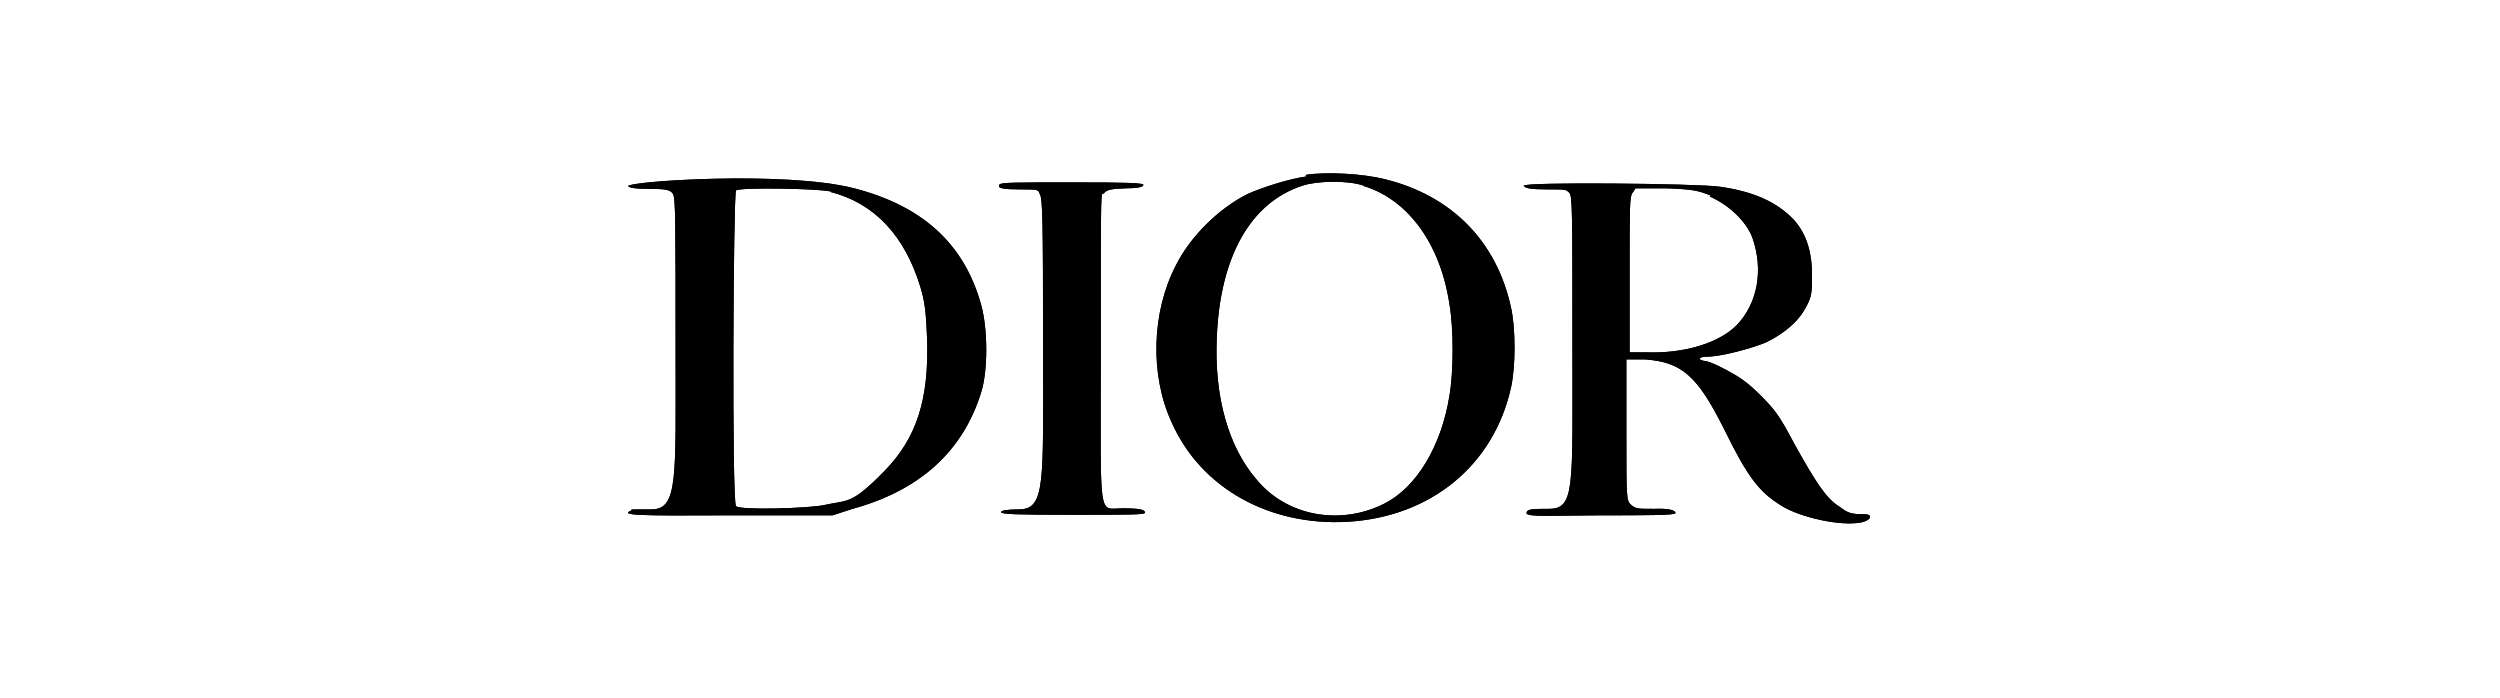 <?xml version="1.0" encoding="UTF-8"?>
<svg xmlns="http://www.w3.org/2000/svg" id="Calque_1" viewBox="0 0 463.3 129.4">
  
  <g>
    <path d="M242.1,32.7c-3.1.4-8.4,2.1-11,3.3-5.3,2.7-10.5,7.8-13.2,13.2-4.5,8.7-4.8,20.3-.8,29,5.4,12.3,18.2,19.3,32.6,18.5,15.5-.9,27.1-10.5,30.3-24.8.9-3.9.9-11.1,0-15-2.7-12.3-11.1-20.7-23.4-23.7-3.9-1-10.7-1.4-14.6-.8h0v.2h0ZM252.8,34.5c8.1,2.5,14.1,10.6,15.8,21.8.8,4.5.8,12.5,0,17.1-1.5,9.3-6.1,16.9-12,19.9-8,4.1-18,2.5-23.7-4.4-5.3-6.1-7.9-15.5-7.4-26.4.6-15,6.3-25,15.9-28.1,2.7-.9,8.4-1,11.3,0h0Z"/>
    <path d="M116.4,34.4c0,.4,1.3.6,3.9.6,3.2,0,3.9.2,4.4.9s.5,5.2.5,29,.5,29.5-4.5,29.5-3.4,0-3.7.2c-2.1.9.6,1,18.4.9h18.9c0,0,3.7-1.2,3.7-1.2,12.4-3.4,20.4-10.6,23.8-21.5,1.3-4,1.3-11.8,0-16.4-3.1-11.1-10.7-18.2-23.5-21.5-12.8-3.3-42.1-1.3-41.9-.4h0v.2ZM154,35.6c8.1,2.1,13.7,8.1,16.6,17.7.8,2.7,1,4.5,1.2,9.3.4,11.4-1.9,18.6-8,24.8s-6.6,5.2-11.1,6.2c-2.7.6-15.5,1-16.3.2s-.5-57.9,0-58.5c.4-.6,15.1-.4,17.6.2h0v.3Z"/>
    <path d="M185.2,34.3c-.4.6.8.8,4,.8s3.2,0,3.5.9c.5.8.6,4.1.6,28.8s.5,29.6-4.5,29.6c-2.1,0-3.3.2-3.3.5,0,.4,2.7.5,13.3.5s13.4,0,13.4-.4c0-.6-1.3-.8-4.1-.8-4.7,0-4.1,3.1-4.1-29.6s0-28.1.6-28.8c.5-.6,1.2-.8,3.9-.9,2.1,0,3.3-.2,3.4-.6s-2.7-.5-13.2-.5-13.3,0-13.4.4h-.2Z"/>
    <path d="M282.4,34.3c0,.6,1.2.8,4.5.8s3.3,0,3.9.6.6,3.2.6,29,.5,29.6-4.4,29.6c-2.9,0-4.1,0-4.1.8s5.7.4,13.8.4,13.8,0,13.8-.4c0-.6-1.4-.9-3.9-.8-3.3,0-3.4,0-4.4-.8-.8-.8-.8-1.3-.8-13.8v-13.1h3.4c6.8.5,9.7,2.9,14.7,12.9,4.5,9.2,6.6,11.7,10.6,14.2,3.5,2.2,11.1,3.9,14.9,3.1,1.8-.4,2.1-1.5.6-1.5-2.6,0-3.1-.2-4.7-1.4-2.5-1.5-4.5-4.7-8.4-11.7-2.7-5.1-3.5-6.2-6.2-8.9-2.5-2.5-3.9-3.4-6.3-4.7s-3.7-1.7-4-1.7-1-.2-1-.4c0-.2.4-.4,1.3-.4,2.6,0,8.3-1.5,11.1-2.7,3.4-1.7,6-3.9,7.4-6.7,1-1.9,1-2.6,1-6s-.8-7.1-3.3-9.9c-3.1-3.3-7.4-5.3-13.8-6.2-4.1-.6-36.2-.9-36.2-.2h-.2ZM316.8,36.4c3.5,1.5,6.7,4.5,7.9,7.5,2.2,6.1,1,12.4-2.9,16.4-3.3,3.3-9.7,5.2-16.4,5h-3.4v-14.4c0-12.4,0-14.4.5-15.1l.6-.9h5.7c5.2.2,5.8.4,8.4,1.4h-.3v.2Z"/>
  </g>
  <g>
    <path d="M242.1,32.7c-3.1.4-8.4,2.1-11,3.3-5.3,2.7-10.5,7.8-13.2,13.2-4.5,8.7-4.8,20.3-.8,29,5.4,12.3,18.2,19.3,32.6,18.5,15.5-.9,27.1-10.5,30.3-24.8.9-3.9.9-11.1,0-15-2.7-12.3-11.1-20.7-23.4-23.7-3.9-1-10.7-1.4-14.6-.8h0v.2h0ZM252.8,34.5c8.1,2.5,14.1,10.6,15.8,21.8.8,4.5.8,12.5,0,17.1-1.5,9.3-6.1,16.9-12,19.9-8,4.1-18,2.5-23.7-4.4-5.3-6.1-7.9-15.5-7.4-26.4.6-15,6.3-25,15.9-28.1,2.7-.9,8.4-1,11.3,0h0Z"/>
    <path d="M116.4,34.4c0,.4,1.3.6,3.9.6,3.2,0,3.9.2,4.4.9s.5,5.2.5,29,.5,29.5-4.5,29.5-3.4,0-3.7.2c-2.1.9.6,1,18.4.9h18.9c0,0,3.7-1.2,3.7-1.2,12.4-3.4,20.4-10.6,23.8-21.5,1.3-4,1.3-11.8,0-16.4-3.1-11.1-10.7-18.2-23.5-21.5-12.8-3.3-42.1-1.3-41.9-.4h0v.2ZM154,35.6c8.1,2.1,13.7,8.1,16.6,17.7.8,2.7,1,4.5,1.2,9.3.4,11.4-1.9,18.6-8,24.8s-6.6,5.2-11.1,6.2c-2.7.6-15.5,1-16.3.2s-.5-57.9,0-58.5c.4-.6,15.1-.4,17.6.2h0v.3Z"/>
    <path d="M185.2,34.3c-.4.6.8.8,4,.8s3.2,0,3.5.9c.5.8.6,4.1.6,28.8s.5,29.6-4.5,29.6c-2.1,0-3.3.2-3.3.5,0,.4,2.7.5,13.3.5s13.4,0,13.4-.4c0-.6-1.3-.8-4.1-.8-4.7,0-4.1,3.1-4.1-29.6s0-28.1.6-28.8c.5-.6,1.2-.8,3.9-.9,2.1,0,3.3-.2,3.4-.6s-2.7-.5-13.2-.5-13.3,0-13.4.4h-.2Z"/>
    <path d="M282.4,34.3c0,.6,1.2.8,4.5.8s3.3,0,3.9.6.6,3.2.6,29,.5,29.6-4.4,29.6c-2.9,0-4.1,0-4.1.8s5.7.4,13.8.4,13.8,0,13.8-.4c0-.6-1.4-.9-3.9-.8-3.3,0-3.4,0-4.4-.8-.8-.8-.8-1.3-.8-13.8v-13.1h3.4c6.8.5,9.7,2.9,14.7,12.9,4.5,9.2,6.6,11.7,10.6,14.2,3.5,2.2,11.1,3.9,14.9,3.1,1.8-.4,2.1-1.5.6-1.5-2.6,0-3.1-.2-4.7-1.4-2.5-1.5-4.5-4.7-8.4-11.7-2.7-5.1-3.5-6.2-6.2-8.9-2.5-2.5-3.9-3.4-6.3-4.7s-3.7-1.7-4-1.7-1-.2-1-.4c0-.2.4-.4,1.3-.4,2.6,0,8.3-1.5,11.1-2.7,3.4-1.7,6-3.9,7.4-6.7,1-1.9,1-2.6,1-6s-.8-7.1-3.3-9.9c-3.1-3.3-7.4-5.3-13.8-6.2-4.1-.6-36.2-.9-36.2-.2h-.2ZM316.8,36.4c3.5,1.5,6.7,4.5,7.9,7.5,2.2,6.1,1,12.4-2.9,16.4-3.3,3.3-9.7,5.2-16.4,5h-3.4v-14.4c0-12.4,0-14.4.5-15.1l.6-.9h5.7c5.2.2,5.8.4,8.4,1.4h-.3v.2Z"/>
  </g>
</svg>
